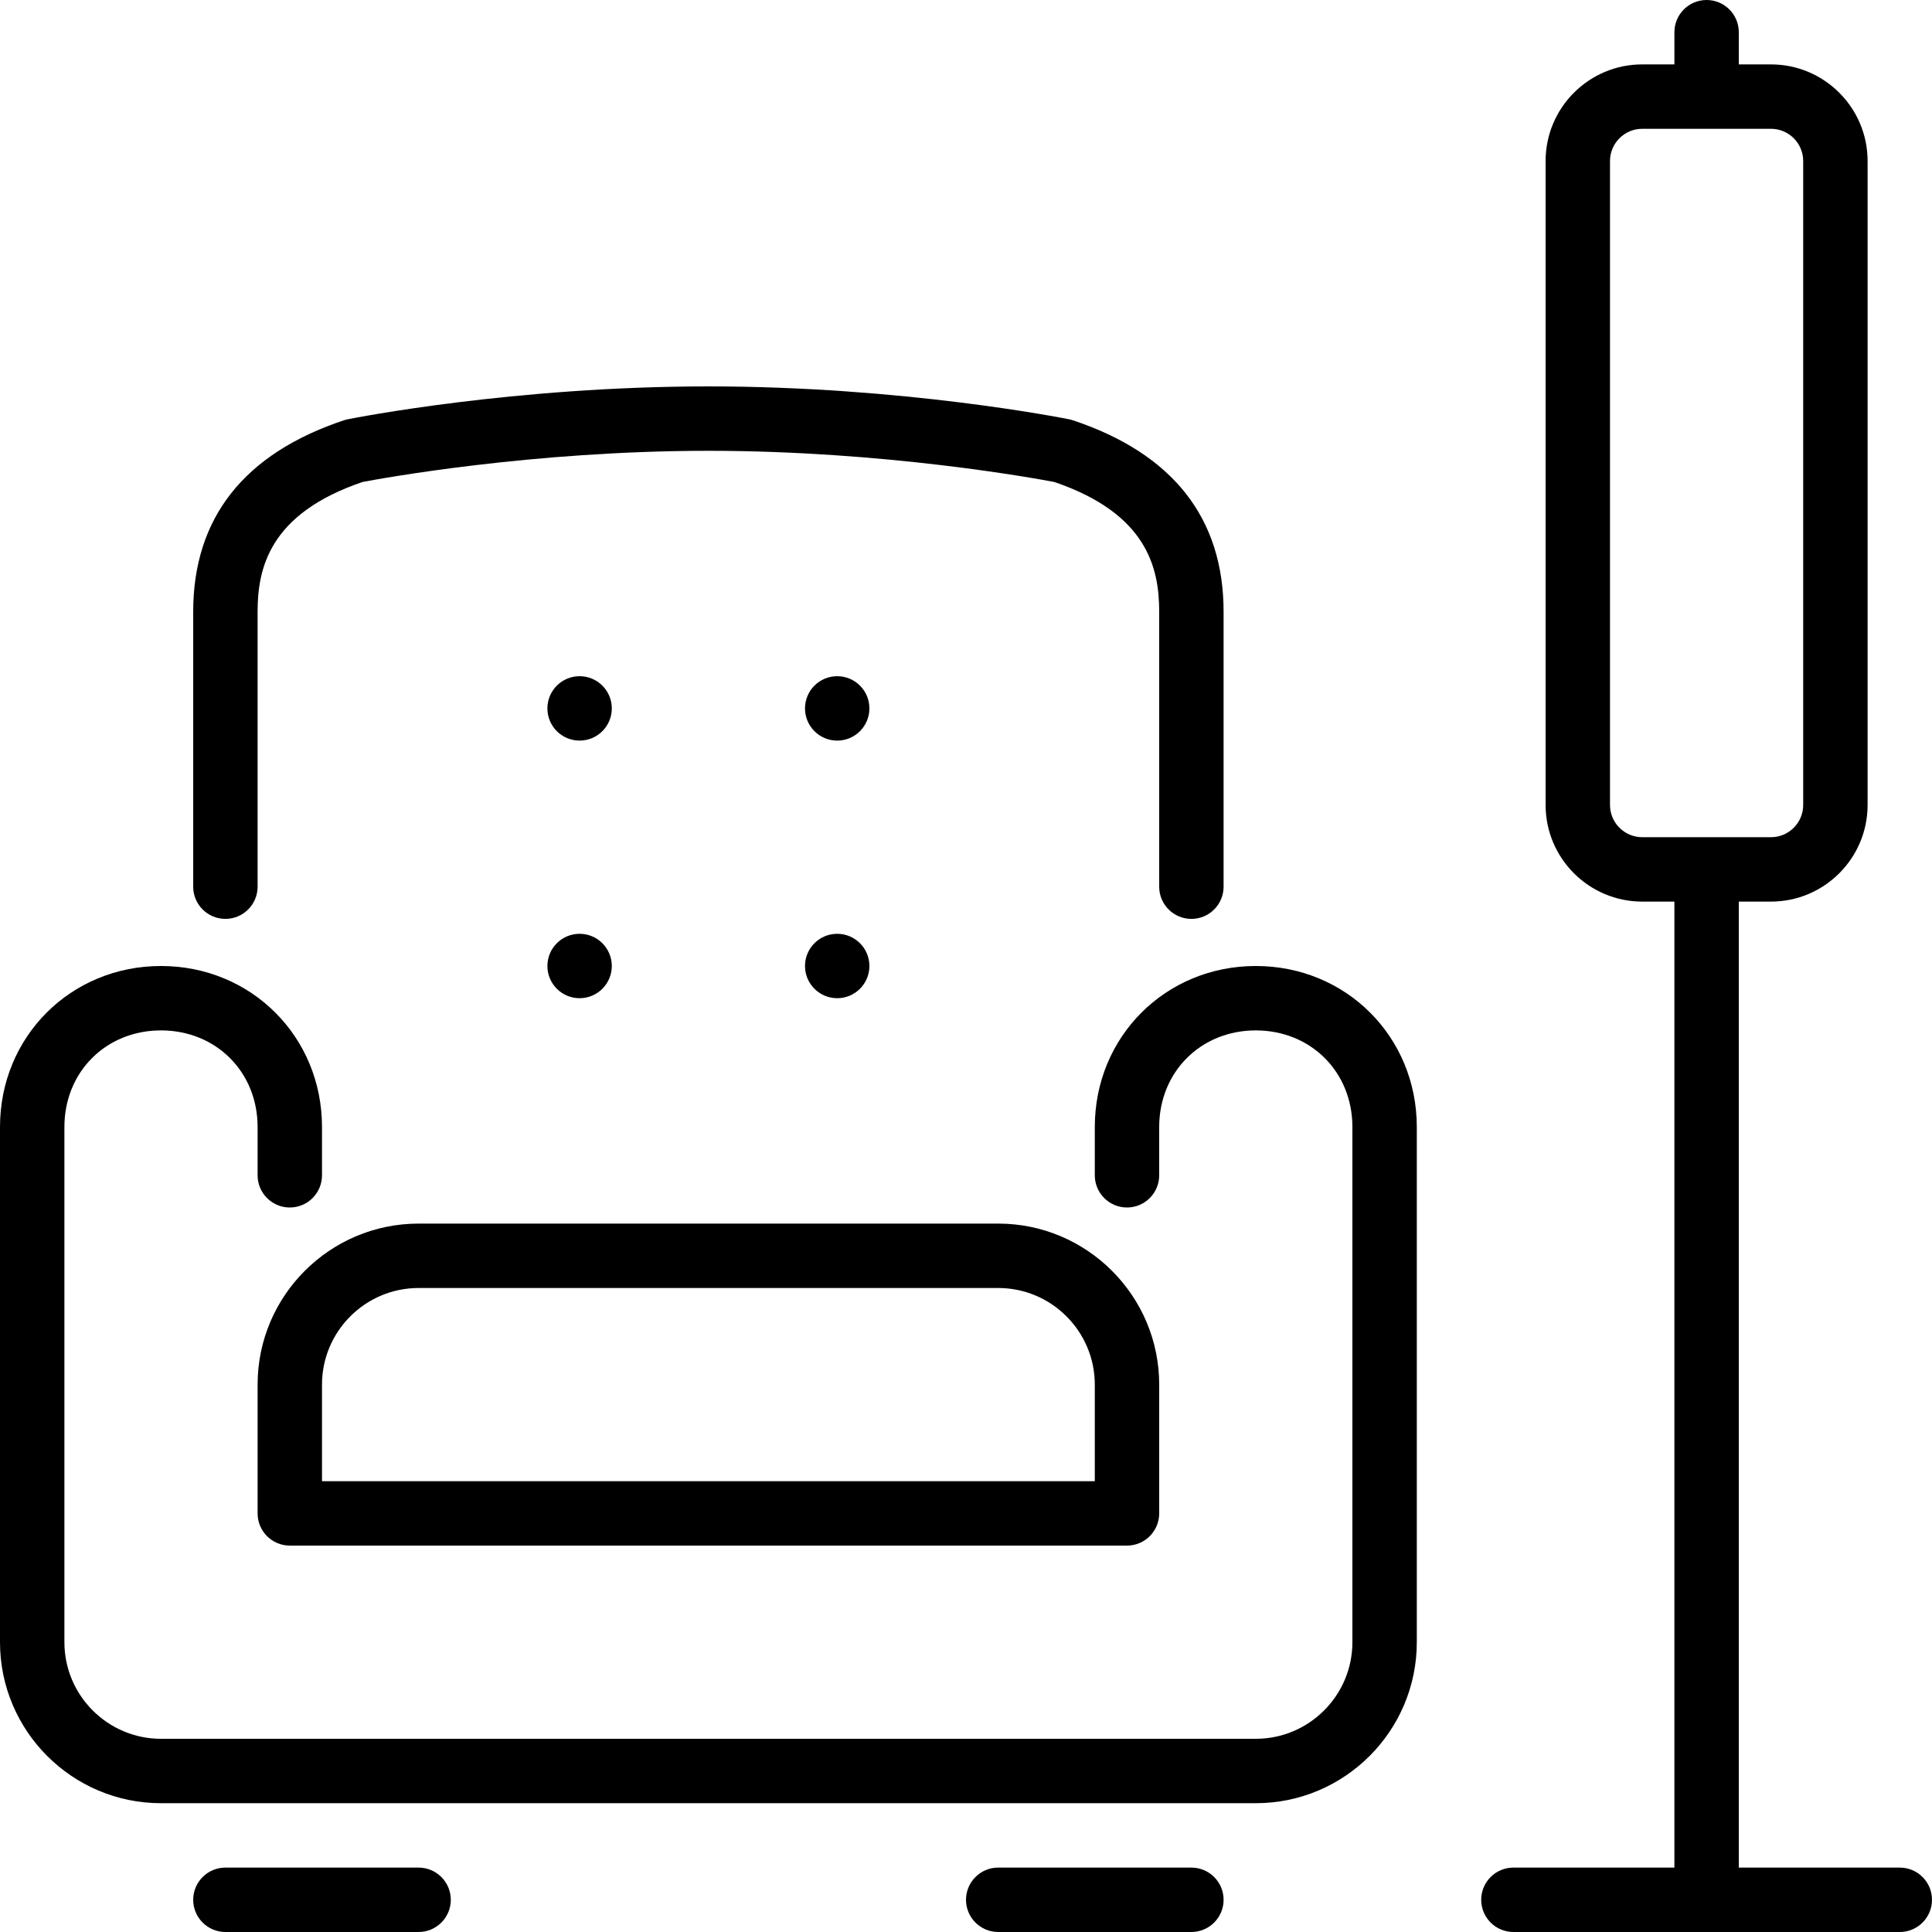 <?xml version="1.0" encoding="UTF-8"?> <!-- Generator: Adobe Illustrator 19.0.0, SVG Export Plug-In . SVG Version: 6.00 Build 0) --> <svg xmlns="http://www.w3.org/2000/svg" xmlns:xlink="http://www.w3.org/1999/xlink" version="1.1" id="Layer_1" x="0px" y="0px" viewBox="0 0 512 512" style="enable-background:new 0 0 512 512;" xml:space="preserve"> <g> <g> <g> <path d="M153.6,196.267c4.719,0,8.533-3.823,8.533-8.533s-3.814-8.533-8.533-8.533c-4.719,0-8.533,3.823-8.533,8.533 S148.881,196.267,153.6,196.267z"></path> <path d="M153.6,264.533c4.719,0,8.533-3.823,8.533-8.533s-3.814-8.533-8.533-8.533c-4.719,0-8.533,3.823-8.533,8.533 S148.881,264.533,153.6,264.533z"></path> <path d="M68.267,366.933v34.133c0,4.71,3.823,8.533,8.533,8.533h221.867c4.71,0,8.533-3.823,8.533-8.533v-34.133 c0-23.526-19.14-42.667-42.667-42.667h-153.6C87.407,324.267,68.267,343.407,68.267,366.933z M290.133,366.933v25.6h-204.8v-25.6 c0-14.114,11.486-25.6,25.6-25.6h153.6C278.647,341.333,290.133,352.819,290.133,366.933z"></path> <path d="M59.733,243.516c4.71,0,8.533-3.823,8.533-8.533v-72.849c0-11.622,3.174-26.01,27.785-34.398 c4.949-0.947,44.954-8.269,91.682-8.269s86.733,7.322,91.682,8.269c24.61,8.388,27.785,22.775,27.785,34.398v72.849 c0,4.71,3.823,8.533,8.533,8.533s8.533-3.823,8.533-8.533v-72.849c0-24.841-13.448-41.924-39.97-50.765 c-0.333-0.111-0.674-0.205-1.024-0.265c-1.775-0.358-44.083-8.704-95.539-8.704s-93.764,8.346-95.539,8.704 c-0.35,0.06-0.691,0.154-1.024,0.265c-26.522,8.841-39.97,25.924-39.97,50.765v72.849 C51.2,239.693,55.023,243.516,59.733,243.516z"></path> <path d="M221.867,196.267c4.719,0,8.533-3.823,8.533-8.533s-3.814-8.533-8.533-8.533s-8.533,3.823-8.533,8.533 S217.148,196.267,221.867,196.267z"></path> <path d="M315.733,494.933h-51.2c-4.71,0-8.533,3.823-8.533,8.533s3.823,8.533,8.533,8.533h51.2c4.71,0,8.533-3.823,8.533-8.533 S320.444,494.933,315.733,494.933z"></path> <path d="M332.8,256c-23.927,0-42.667,18.739-42.667,42.667v12.8c0,4.71,3.823,8.533,8.533,8.533s8.533-3.823,8.533-8.533v-12.8 c0-14.592,11.008-25.6,25.6-25.6c14.592,0,25.6,11.008,25.6,25.6V435.2c0,14.114-11.486,25.6-25.6,25.6H42.667 c-14.114,0-25.6-11.486-25.6-25.6V298.667c0-14.592,11.008-25.6,25.6-25.6c14.592,0,25.6,11.008,25.6,25.6v12.8 c0,4.71,3.823,8.533,8.533,8.533s8.533-3.823,8.533-8.533v-12.8c0-23.927-18.739-42.667-42.667-42.667 C18.739,256,0,274.739,0,298.667V435.2c0,23.526,19.14,42.667,42.667,42.667H332.8c23.526,0,42.667-19.14,42.667-42.667V298.667 C375.467,274.739,356.727,256,332.8,256z"></path> <path d="M221.867,264.533c4.719,0,8.533-3.823,8.533-8.533s-3.814-8.533-8.533-8.533s-8.533,3.823-8.533,8.533 S217.148,264.533,221.867,264.533z"></path> <path d="M503.467,494.933H460.8v-256h8.533c14.114,0,25.6-11.486,25.6-25.6V42.667c0-14.114-11.486-25.6-25.6-25.6H460.8V8.533 c0-4.71-3.823-8.533-8.533-8.533c-4.71,0-8.533,3.823-8.533,8.533v8.533H435.2c-14.114,0-25.6,11.486-25.6,25.6v170.667 c0,14.114,11.486,25.6,25.6,25.6h8.533v256h-42.667c-4.71,0-8.533,3.823-8.533,8.533s3.823,8.533,8.533,8.533h102.4 c4.71,0,8.533-3.823,8.533-8.533S508.177,494.933,503.467,494.933z M435.2,221.867c-4.702,0-8.533-3.831-8.533-8.533V42.667 c0-4.702,3.831-8.533,8.533-8.533h34.133c4.702,0,8.533,3.831,8.533,8.533v170.667c0,4.702-3.831,8.533-8.533,8.533H435.2z"></path> <path d="M110.933,494.933h-51.2c-4.71,0-8.533,3.823-8.533,8.533S55.023,512,59.733,512h51.2c4.71,0,8.533-3.823,8.533-8.533 S115.644,494.933,110.933,494.933z"></path> </g> </g> </g> <g> </g> <g> </g> <g> </g> <g> </g> <g> </g> <g> </g> <g> </g> <g> </g> <g> </g> <g> </g> <g> </g> <g> </g> <g> </g> <g> </g> <g> </g> </svg> 